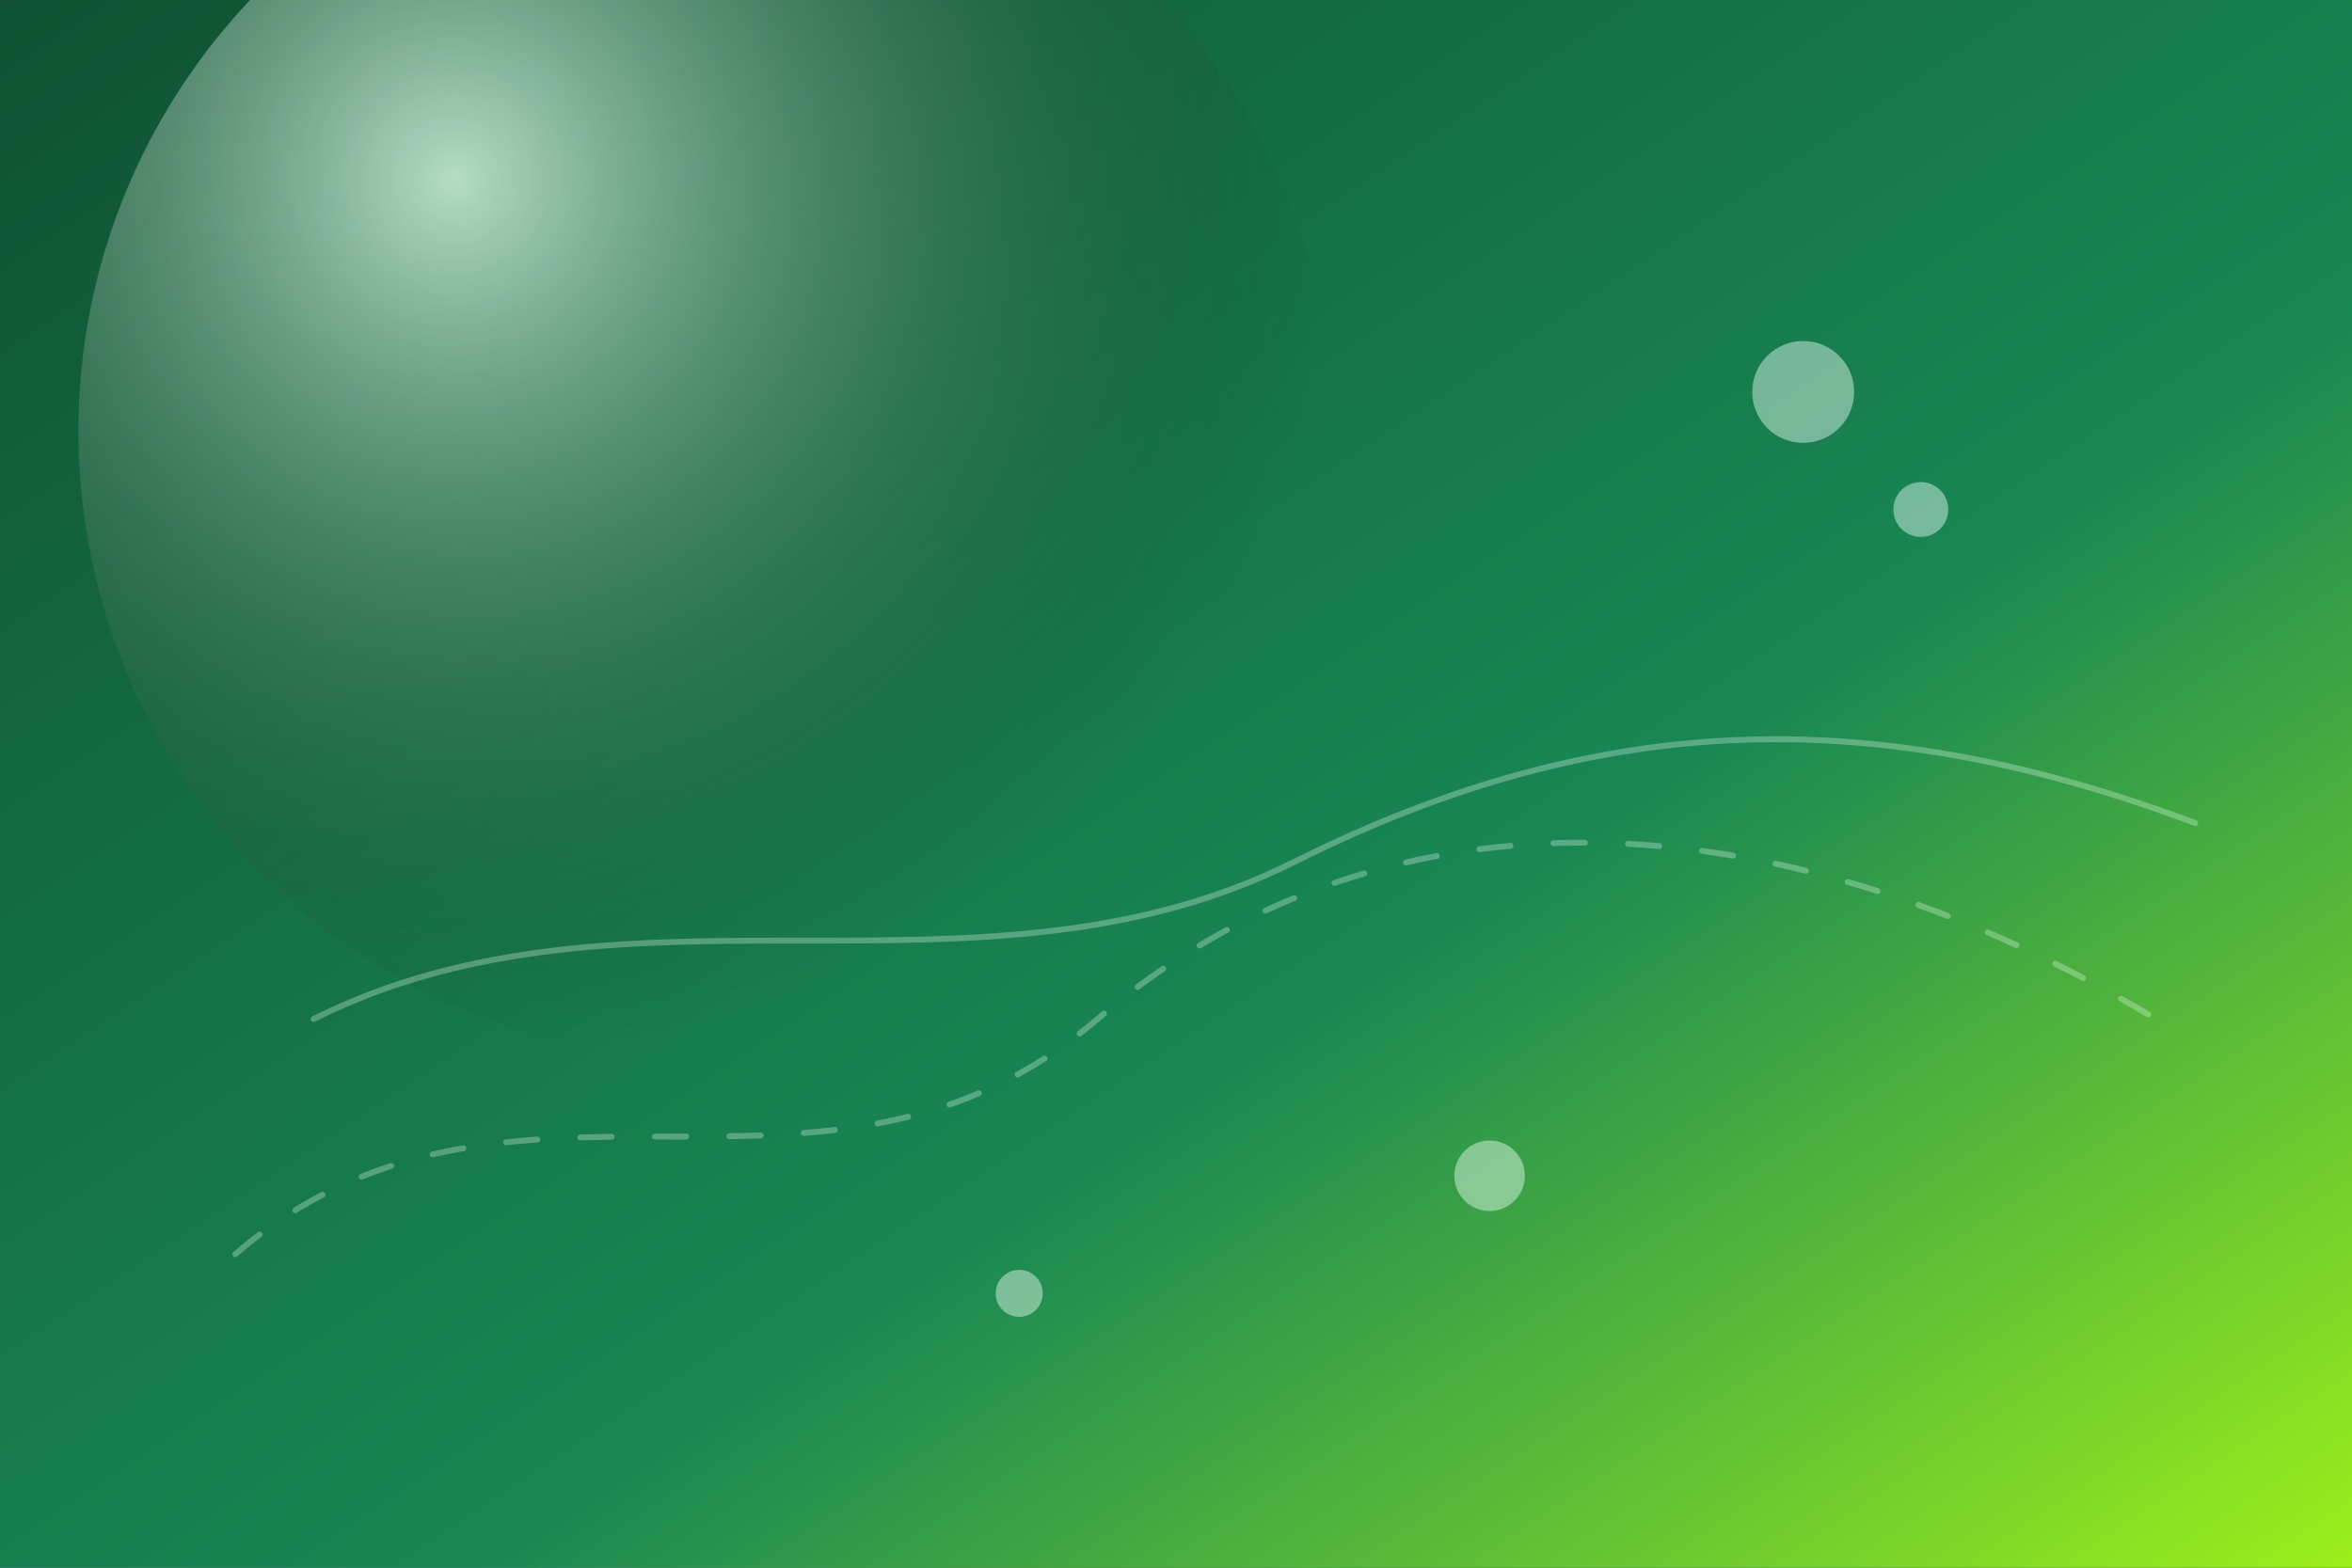 <svg xmlns="http://www.w3.org/2000/svg" width="1200" height="800" viewBox="0 0 1200 800">
  <rect x="0" y="0" width="1200" height="800" fill="#333333" stroke="none"/>
  <defs>
    <linearGradient id="earth" x1="0%" y1="0%" x2="100%" y2="100%">
      <stop offset="0%" stop-color="#0f5132"/>
      <stop offset="60%" stop-color="#198754"/>
      <stop offset="100%" stop-color="#9ef01a"/>
    </linearGradient>
    <radialGradient id="light" cx="30%" cy="30%" r="70%">
      <stop offset="0%" stop-color="#dcfce7" stop-opacity="0.8"/>
      <stop offset="100%" stop-color="#052e16" stop-opacity="0"/>
    </radialGradient>
  </defs>
  <rect width="1200" height="800" fill="url(#earth)"/>
  <circle cx="360" cy="220" r="320" fill="url(#light)"/>
  <g fill="none" stroke="#ecfdf5" stroke-opacity="0.3" stroke-width="3" stroke-linecap="round">
    <path d="M120 640 C260 520 420 640 560 520 S900 400 1100 520" stroke-dasharray="16 22"/>
    <path d="M160 520 C320 440 500 520 660 440 S960 360 1120 420"/>
  </g>
  <g fill="#ecfdf5" fill-opacity="0.45">
    <circle cx="920" cy="200" r="26"/>
    <circle cx="980" cy="260" r="14"/>
    <circle cx="760" cy="600" r="18"/>
    <circle cx="520" cy="660" r="12"/>
  </g>
</svg>

